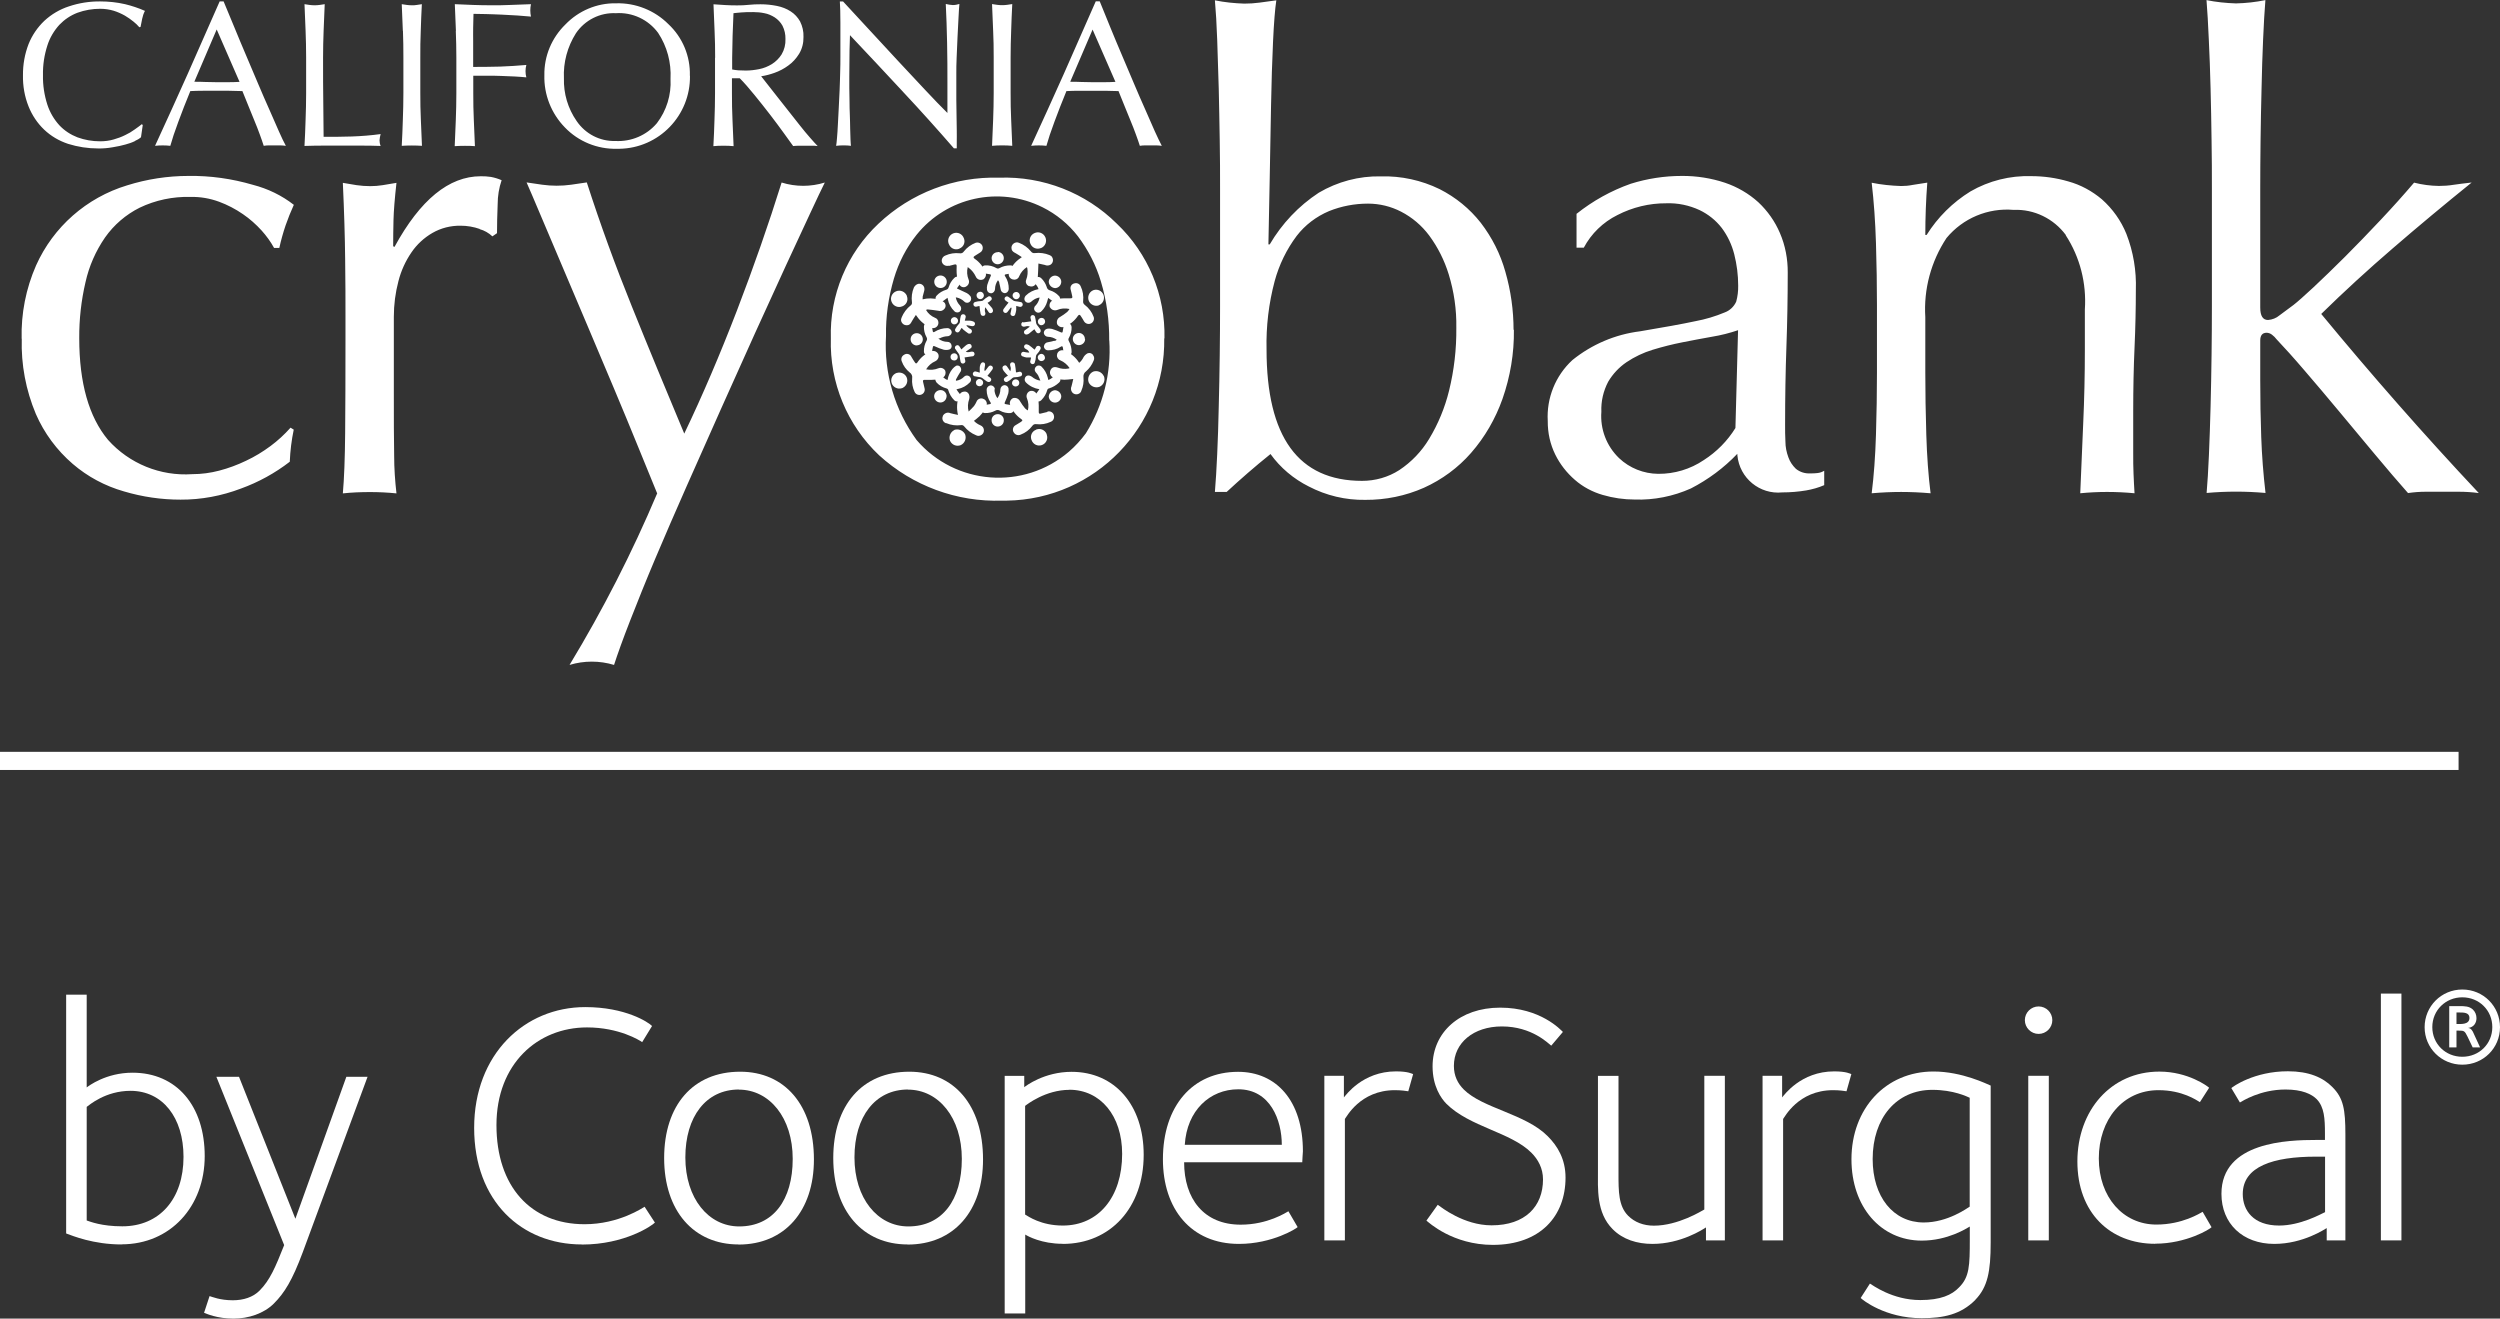<?xml version="1.0" encoding="UTF-8"?><svg id="Layer_1" xmlns="http://www.w3.org/2000/svg" viewBox="0 0 227.51 120"><rect x="0" y="0" width="227.51" height="120" fill="#333333" stroke="none"/><defs><style>.cls-1{fill:#fff;}</style></defs><g id="Brand-stacked"><g id="California_Cryobank_Logo"><g id="California_Cryobank_Logo-2"><path class="cls-1" d="m1.97,30.83c-.06-2.29.39-4.57,1.31-6.67,1.57-3.51,4.59-6.17,8.28-7.29,1.81-.57,3.7-.86,5.59-.86,1.98-.03,3.96.25,5.87.81,1.35.35,2.62.96,3.72,1.82-.28.61-.53,1.24-.75,1.87-.23.68-.42,1.36-.57,2.05h-.48c-.31-.57-.7-1.1-1.13-1.58-.51-.56-1.07-1.06-1.7-1.49-.68-.47-1.41-.85-2.17-1.13-.84-.31-1.72-.46-2.62-.44-1.59-.04-3.17.29-4.61.98-1.26.63-2.34,1.56-3.15,2.71-.85,1.23-1.46,2.62-1.78,4.07-.39,1.67-.58,3.38-.57,5.09,0,4.09.88,7.17,2.62,9.26,1.94,2.17,4.77,3.32,7.67,3.12.83,0,1.65-.11,2.45-.32.84-.22,1.65-.52,2.44-.9.79-.37,1.53-.82,2.23-1.34.66-.49,1.27-1.05,1.82-1.67l.29.18c-.2.96-.32,1.93-.36,2.92-1.35,1.04-2.84,1.86-4.44,2.44-1.76.67-3.62,1.02-5.5,1.01-1.74,0-3.47-.25-5.15-.75-1.72-.49-3.31-1.34-4.66-2.5-1.45-1.25-2.6-2.8-3.36-4.55-.91-2.17-1.35-4.5-1.28-6.85h0Zm41.7-9.99c-.57-.2-1.16-.3-1.76-.3-.9-.01-1.78.21-2.56.66-.76.44-1.41,1.04-1.9,1.76-.55.8-.95,1.68-1.19,2.62-.28,1.06-.42,2.15-.42,3.25v6.55c0,2.66,0,4.7.03,6.1,0,1.14.08,2.29.21,3.42-.79-.08-1.59-.12-2.38-.12-.83,0-1.67.03-2.5.12.12-1.35.19-3.19.21-5.5.02-2.32.03-5.17.03-8.54v-1.91c0-1.54,0-3.33-.03-5.35-.02-2.02-.09-4.34-.21-6.96.44.08.85.15,1.25.21.42.06.83.09,1.25.09.38,0,.76-.03,1.13-.09.4-.06.81-.13,1.25-.21-.16,1.43-.25,2.56-.27,3.39s-.03,1.63-.03,2.38l.12.06c2.34-4.29,4.96-6.43,7.85-6.43.31,0,.62.01.92.06.33.06.66.16.98.3-.24.7-.36,1.44-.36,2.17-.04.97-.06,1.85-.06,2.65l-.42.29c-.33-.31-.73-.54-1.17-.66h0Zm16.15,24.1c-.44-1.07-1-2.46-1.7-4.16-.69-1.71-1.44-3.5-2.23-5.39-.79-1.89-1.61-3.81-2.44-5.78-.83-1.96-1.62-3.81-2.35-5.54-.73-1.73-1.38-3.25-1.93-4.55-.55-1.31-.97-2.28-1.25-2.92.51.08.99.15,1.43.21.87.12,1.75.12,2.62,0,.44-.06.92-.13,1.43-.21,1.23,3.81,2.6,7.58,4.11,11.31,1.5,3.73,3.1,7.58,4.76,11.55,1.67-3.49,3.26-7.22,4.79-11.19,1.52-3.96,2.88-7.85,4.07-11.66,1.28.4,2.65.4,3.93,0-.28.55-.72,1.5-1.34,2.82l-2.21,4.76c-.85,1.85-1.78,3.89-2.8,6.13-1.01,2.24-2.04,4.55-3.1,6.9-1.05,2.36-2.09,4.7-3.12,7.02-1.03,2.32-1.98,4.53-2.86,6.6-.88,2.08-1.63,3.96-2.29,5.65s-1.14,3.03-1.46,4.02c-1.32-.4-2.73-.4-4.05,0,3.03-5,5.69-10.21,7.97-15.6h0Zm46.13-14.15c.12,8.03-6.28,14.64-14.31,14.77h-.44c-4.12.14-8.14-1.34-11.19-4.12-2.92-2.75-4.52-6.63-4.4-10.64-.12-3.94,1.46-7.74,4.33-10.44,2.96-2.8,6.91-4.31,10.99-4.19,3.99-.14,7.87,1.37,10.71,4.19,2.85,2.71,4.42,6.5,4.33,10.44h0Zm-5.01.2c.02-1.81-.23-3.62-.75-5.36-.44-1.49-1.16-2.88-2.09-4.12-.86-1.11-1.96-2.02-3.23-2.65-3.94-1.96-8.7-.92-11.46,2.51-.94,1.18-1.63,2.53-2.06,3.98-.5,1.7-.75,3.45-.72,5.22-.2,3.38.79,6.73,2.78,9.47,3.53,4.12,9.74,4.6,13.86,1.07.58-.5,1.1-1.07,1.55-1.68,1.57-2.52,2.32-5.48,2.13-8.45h-.02Zm36.83-.99c.03,2.15-.33,4.28-1.04,6.31-.64,1.8-1.6,3.47-2.86,4.91-1.18,1.35-2.65,2.43-4.29,3.17-1.67.74-3.49,1.11-5.33,1.1-1.79.03-3.56-.39-5.15-1.22-1.38-.69-2.58-1.7-3.48-2.95-1.43,1.15-2.75,2.3-3.99,3.45h-1.07c.08-.95.15-2.1.21-3.45s.11-2.79.14-4.31c.04-1.52.07-3.08.09-4.67s.03-3.06.03-4.4v-10.77c0-1.35,0-2.82-.03-4.4s-.05-3.15-.09-4.7c-.04-1.54-.09-3.03-.14-4.44s-.12-2.61-.21-3.6c.88.18,1.78.27,2.68.3.46,0,.92-.03,1.37-.09.47-.06.99-.13,1.54-.21-.12.79-.22,2.05-.3,3.78-.08,1.72-.14,3.65-.18,5.78-.04,2.13-.08,4.31-.12,6.55-.04,2.24-.08,4.27-.12,6.1h.12c1.11-1.89,2.63-3.5,4.46-4.7,1.71-1.01,3.66-1.53,5.65-1.49,1.85-.05,3.69.35,5.35,1.16,1.46.74,2.74,1.78,3.75,3.07,1.02,1.33,1.78,2.83,2.23,4.44.5,1.73.75,3.52.75,5.33h0v-.03Zm-5.24-.18c.03-1.64-.21-3.28-.69-4.85-.39-1.27-.99-2.47-1.78-3.54-.68-.91-1.55-1.65-2.56-2.17-.93-.48-1.96-.73-3.01-.73-1.22,0-2.42.23-3.54.68-1.16.49-2.18,1.26-2.95,2.26-.92,1.23-1.6,2.63-2,4.11-.54,2.03-.79,4.12-.74,6.22,0,7.97,2.9,11.96,8.69,11.96,1.2,0,2.38-.33,3.39-.98,1.1-.73,2.03-1.7,2.71-2.83.83-1.37,1.44-2.85,1.82-4.4.46-1.87.68-3.79.66-5.71h0s0-.01,0-.01Zm10.94-10.36c1.48-1.18,3.15-2.11,4.94-2.74,1.5-.47,3.07-.71,4.64-.71,1.33-.01,2.67.2,3.93.62,1.12.38,2.16.98,3.04,1.78.84.79,1.51,1.74,1.96,2.8.49,1.13.72,2.37.71,3.6,0,2.26-.04,4.51-.12,6.75-.08,2.24-.12,4.61-.12,7.11,0,.48,0,.98.03,1.52,0,.49.1.97.27,1.43.14.4.38.75.68,1.04.38.31.85.45,1.34.42.2,0,.4,0,.62-.03.22-.02.44-.1.62-.21v1.31c-.53.23-1.07.38-1.64.48-.72.12-1.44.18-2.17.18-2.06.21-3.89-1.3-4.09-3.35h0s0-.1-.01-.16c-1.22,1.28-2.65,2.34-4.22,3.15-1.61.72-3.36,1.07-5.11,1.01-.98,0-1.97-.14-2.92-.42-.93-.27-1.8-.73-2.53-1.37-.74-.64-1.35-1.42-1.78-2.29-.47-.95-.7-2-.69-3.07-.12-2.08.7-4.12,2.24-5.54,1.77-1.43,3.9-2.34,6.16-2.62,2.14-.36,3.82-.66,5.03-.92.92-.17,1.82-.44,2.68-.8.46-.17.84-.53,1.04-.98.13-.47.19-.96.18-1.46,0-.96-.12-1.92-.36-2.86-.22-.86-.6-1.67-1.13-2.38-.54-.7-1.23-1.25-2.02-1.63-.95-.44-1.99-.66-3.04-.62-1.54-.01-3.06.36-4.44,1.07-1.31.65-2.38,1.69-3.06,2.97h-.66v-3.1h.01Zm14.7,10.59c-.77.26-1.55.46-2.35.59-.9.16-1.8.33-2.71.51-.92.18-1.82.41-2.71.68-.85.26-1.65.64-2.38,1.13-.68.46-1.25,1.07-1.67,1.78-.44.84-.66,1.78-.62,2.73-.12,1.58.47,3.12,1.61,4.22.96.91,2.24,1.42,3.57,1.43,1.47.01,2.91-.42,4.14-1.25,1.17-.75,2.15-1.74,2.88-2.92l.24-8.93h0Zm29.83-8.66c-1.11-1.5-2.89-2.37-4.76-2.29-2.33-.2-4.61.76-6.1,2.56-1.41,2.13-2.09,4.66-1.93,7.21v5.06c0,1.78.03,3.66.09,5.63.06,1.96.19,3.74.39,5.33-.92-.08-1.8-.12-2.68-.12-.88,0-1.76.04-2.68.12.2-1.59.33-3.36.39-5.33.06-1.96.09-3.84.09-5.63v-6.17c0-1.78-.03-3.66-.09-5.63-.06-1.96-.19-3.8-.39-5.5.88.18,1.78.27,2.68.3.35,0,.7-.03,1.04-.1.38-.06.82-.13,1.34-.21-.12,1.59-.18,3.17-.18,4.76h.12c1.01-1.61,2.37-2.96,3.99-3.96,1.68-.97,3.6-1.45,5.54-1.39,1.13,0,2.27.16,3.36.48,1.13.31,2.17.88,3.06,1.63.98.87,1.74,1.94,2.23,3.15.63,1.62.92,3.36.86,5.09,0,1.7-.04,3.46-.12,5.26-.08,1.8-.12,3.72-.12,5.75v3.87c0,.64,0,1.26.03,1.87s.05,1.2.09,1.76c-.83-.08-1.67-.12-2.5-.12-.81,0-1.63.04-2.44.12.08-2.06.17-4.18.27-6.37.1-2.18.15-4.42.15-6.73v-3.63c.16-2.38-.44-4.75-1.74-6.75h0s.02-.02.02-.02Zm13.26-8.66c-.02-1.59-.05-3.15-.09-4.7-.04-1.54-.09-3.02-.16-4.42-.06-1.41-.13-2.61-.21-3.6.88.18,1.78.27,2.68.3.9-.02,1.8-.12,2.68-.3-.08.99-.15,2.19-.21,3.6s-.11,2.88-.14,4.44c-.04,1.54-.07,3.12-.09,4.7s-.03,3.06-.03,4.4v10.84c0,.76.24,1.13.71,1.13.38-.03.75-.17,1.04-.42.38-.28.81-.59,1.28-.95.36-.28.96-.81,1.82-1.61s1.8-1.72,2.86-2.77c1.05-1.05,2.13-2.17,3.25-3.36s2.13-2.32,3.04-3.39c.74.19,1.5.29,2.26.3.44,0,.88-.03,1.31-.1s.99-.13,1.67-.21c-2.5,2.02-4.89,4.01-7.17,5.98-2.28,1.96-4.46,3.96-6.52,5.98,2.26,2.74,4.59,5.48,6.99,8.21s4.85,5.43,7.35,8.09c-.6-.08-1.21-.12-1.82-.12h-3.01c-.54,0-1.07.04-1.61.12-.88-.99-1.87-2.15-2.98-3.48-1.11-1.33-2.21-2.65-3.3-3.96-1.09-1.31-2.13-2.54-3.12-3.69-.99-1.16-1.85-2.11-2.56-2.86-.12-.16-.26-.3-.42-.42-.14-.11-.3-.17-.48-.18-.4,0-.59.24-.59.71v3.57c0,1.78.03,3.52.09,5.21.06,1.69.19,3.38.39,5.09-.92-.08-1.8-.12-2.68-.12-.88,0-1.76.04-2.68.12.08-.92.15-2.06.21-3.45.06-1.39.11-2.86.15-4.4s.07-3.12.09-4.7.03-3.06.03-4.4v-10.77c0-1.35,0-2.82-.03-4.4v-.02s0,0,0,0Z"/><path class="cls-1" d="m12.3,12.83c-.28.14-.58.24-.88.32-.34.1-.73.18-1.16.25-.44.08-.89.12-1.33.11-.93,0-1.85-.14-2.74-.42-.81-.27-1.55-.7-2.17-1.29-.62-.59-1.1-1.31-1.42-2.11-.36-.9-.53-1.87-.51-2.84-.01-.97.16-1.93.51-2.84.32-.8.81-1.52,1.44-2.12.64-.59,1.4-1.04,2.23-1.31.92-.31,1.89-.46,2.85-.45.76,0,1.52.08,2.26.25.62.15,1.22.35,1.81.61-.12.23-.2.46-.25.71-.06.3-.11.55-.15.75l-.11.03c-.16-.18-.33-.36-.53-.51-.25-.21-.51-.38-.79-.55-.32-.18-.66-.33-1.01-.44-.4-.12-.82-.18-1.24-.18-.7,0-1.4.12-2.06.36-.63.24-1.19.62-1.65,1.1-.49.54-.87,1.18-1.09,1.88-.28.87-.42,1.78-.4,2.7-.02.91.12,1.82.4,2.69.23.7.6,1.33,1.09,1.87.46.49,1.03.86,1.65,1.1.66.24,1.35.36,2.06.36.42,0,.84-.05,1.24-.17.36-.1.71-.23,1.05-.4.3-.14.59-.31.86-.51.26-.18.47-.34.65-.48l.08.08-.16,1.11c-.16.14-.34.25-.54.33Zm13.69.44c-.16-.03-.33-.03-.5-.04h-.99c-.16,0-.33.01-.5.04-.09-.29-.21-.63-.36-1.04s-.31-.83-.5-1.28c-.18-.44-.36-.9-.55-1.35-.19-.46-.36-.89-.53-1.31-.4-.01-.81-.02-1.22-.03-.41,0-.83,0-1.24,0s-.77,0-1.14,0c-.38,0-.76.01-1.14.03-.4.98-.77,1.91-1.09,2.79-.33.88-.57,1.61-.73,2.19-.46-.05-.93-.05-1.39,0,1.01-2.19,2-4.37,2.97-6.54.96-2.17,1.93-4.37,2.91-6.6h.36l.98,2.36c.35.85.7,1.7,1.07,2.56.36.86.72,1.72,1.09,2.57.36.85.7,1.64,1.03,2.37.32.73.61,1.38.86,1.96.25.57.46,1,.63,1.31h-.01Zm-8.31-5.83c.33,0,.66,0,1.01.02.35.01.69.02,1.01.02.35,0,.7,0,1.05,0,.35,0,.7-.01,1.05-.03l-2.08-4.77-2.04,4.77h0Zm10.13-4.63c-.03-.79-.06-1.61-.1-2.43.16.03.32.05.47.07.3.04.6.04.9,0,.15-.02.31-.04.47-.07-.03.82-.07,1.63-.1,2.43-.03.79-.05,1.61-.05,2.43,0,1.58,0,2.95.02,4.1s.03,2.19.03,3.11c.89,0,1.74,0,2.56-.03.88-.03,1.76-.1,2.63-.22-.05.18-.09.38-.1.57,0,.17.03.34.1.51-.57-.02-1.15-.03-1.73-.03h-3.46c-.55,0-1.13.01-1.74.03.04-.77.08-1.57.1-2.37.03-.8.05-1.61.05-2.44v-3.25c0-.83-.02-1.63-.05-2.43h0Zm8.85,0c-.03-.79-.06-1.61-.1-2.43.16.03.32.05.47.07.15.02.3.03.45.03s.3,0,.45-.03c.14-.02.3-.04.46-.07-.04.82-.08,1.63-.1,2.43-.03.79-.05,1.61-.04,2.43v3.23c0,.83.01,1.64.05,2.44.03.8.06,1.59.1,2.36-.29-.02-.59-.03-.92-.03s-.64.01-.92.03c.04-.77.08-1.57.1-2.37.03-.8.05-1.61.05-2.44v-3.23c0-.83-.01-1.63-.04-2.43h0Zm4.83,0c-.03-.79-.06-1.61-.1-2.43.56.03,1.12.05,1.68.07.55.02,1.11.03,1.68.03s1.13,0,1.7-.03,1.2-.04,1.87-.07c-.08.37-.08.75,0,1.13-.33-.03-.75-.07-1.22-.1-.47-.03-.96-.05-1.46-.08s-.97-.03-1.42-.05c-.45-.01-.83-.01-1.13-.02-.01.44-.02.85-.03,1.26s0,.8,0,1.2c0,.44,0,.84,0,1.21s0,.75,0,1.16c.83,0,1.64-.01,2.45-.03.81-.03,1.61-.08,2.39-.15-.1.37-.1.76,0,1.13-.31-.03-.66-.06-1.06-.08s-.81-.03-1.23-.05-.85-.02-1.29-.02h-1.25v1.6c0,.83.01,1.64.05,2.44.03.8.06,1.59.1,2.37-.29-.03-.59-.03-.92-.03s-.64.01-.92.03c.03-.77.07-1.57.1-2.37.03-.8.05-1.61.05-2.44v-3.25c0-.83-.02-1.63-.05-2.43h0Zm21.3,4.09c.05,3.61-2.82,6.59-6.44,6.64h-.22c-1.77.04-3.49-.66-4.72-1.94-1.24-1.27-1.92-2.99-1.87-4.76-.03-1.74.67-3.4,1.91-4.61,1.2-1.25,2.87-1.96,4.61-1.93,1.78-.05,3.51.64,4.76,1.89,1.3,1.21,2.01,2.92,1.96,4.7h0Zm-1.77.28c.08-1.48-.31-2.95-1.13-4.19-.89-1.21-2.34-1.89-3.84-1.79-1.45-.07-2.83.63-3.64,1.83-.77,1.22-1.16,2.65-1.09,4.09-.04,1.39.36,2.75,1.16,3.9.79,1.16,2.11,1.85,3.51,1.81,1.45.08,2.85-.51,3.79-1.62.88-1.15,1.32-2.58,1.24-4.02h0Zm4.06-1.93c0-.83-.01-1.63-.05-2.43s-.07-1.61-.1-2.43c.36.03.72.05,1.07.07s.71.03,1.07.03.72-.01,1.07-.05.71-.05,1.07-.05c.51,0,1,.05,1.5.15.44.09.87.25,1.25.5.36.23.64.54.85.91.22.44.33.92.31,1.41.01.55-.12,1.08-.4,1.54-.26.42-.59.79-.99,1.07-.38.28-.8.5-1.25.66-.39.14-.8.25-1.21.31.15.18.36.45.62.79.26.33.55.71.88,1.12s.66.83,1.01,1.28.69.87,1.01,1.28.63.78.92,1.11.52.59.7.77c-.19-.03-.38-.03-.57-.03h-1.11c-.18,0-.36.01-.55.03-.19-.26-.47-.66-.85-1.18-.38-.53-.8-1.09-1.26-1.69s-.94-1.2-1.42-1.79-.92-1.1-1.33-1.51h-.71v1.37c0,.83.01,1.64.05,2.44.03.8.06,1.59.1,2.37-.29-.03-.59-.04-.92-.04s-.64.01-.92.04c.04-.78.08-1.57.1-2.37.03-.8.05-1.61.05-2.44v-3.23s0,0,0,0Zm1.54,1.07c.18.04.38.06.57.08.21.01.44.02.69.02.41,0,.81-.05,1.21-.13.41-.08.8-.24,1.16-.46.36-.23.66-.53.88-.88.25-.42.37-.91.35-1.4.01-.42-.08-.83-.27-1.21-.17-.31-.42-.57-.71-.76-.29-.18-.6-.32-.94-.38-.33-.07-.66-.1-.99-.1-.44,0-.8,0-1.09.03s-.53.04-.73.07c-.03.69-.05,1.37-.08,2.05-.02.68-.03,1.35-.04,2.02v1.07h0Zm15.61,2.09c-1.63-1.75-3.25-3.49-4.88-5.21-.01.35-.03.82-.04,1.41s-.02,1.39-.02,2.4c0,.26,0,.59,0,.98,0,.39.01.79.02,1.22,0,.42.01.85.03,1.29.01.44.03.84.03,1.22.01.38.03.7.03.98.01.29.03.47.04.57-.22-.03-.44-.04-.66-.04-.23,0-.46.01-.69.04.03-.12.05-.36.08-.7s.06-.75.08-1.21.05-.98.08-1.53c.03-.55.05-1.1.08-1.65s.03-1.09.05-1.61.02-.99.02-1.41c0-1.2,0-2.23,0-3.1,0-.86-.02-1.51-.05-1.93h.29l2.45,2.65c.87.95,1.73,1.88,2.59,2.8.85.92,1.67,1.78,2.44,2.61.77.82,1.44,1.52,2.02,2.09v-2.56c0-1.31,0-2.59-.03-3.84s-.06-2.42-.12-3.52c.21.05.42.09.64.1.21,0,.4-.04.6-.1-.03.27-.05.69-.08,1.24s-.06,1.13-.09,1.76-.06,1.24-.08,1.85-.04,1.08-.03,1.44v1.13c0,.42,0,.87,0,1.33s.01.93.02,1.4c0,.47.01.91.02,1.31s0,.76,0,1.06v.62h-.26c-1.44-1.66-2.97-3.37-4.6-5.11h0v.02Zm8.15-5.61c-.03-.79-.07-1.61-.1-2.43.16.03.32.05.47.07.3.04.6.04.9,0,.15-.02.31-.04.47-.07-.04.83-.08,1.63-.1,2.43-.03.79-.05,1.61-.05,2.43v3.23c0,.83.01,1.64.05,2.44.03.8.06,1.59.1,2.37-.29-.03-.59-.04-.92-.04s-.64.01-.92.04c.03-.78.07-1.57.1-2.37.03-.8.05-1.61.05-2.44v-3.25c0-.83-.01-1.63-.05-2.43v.02Zm15.34,10.47c-.16-.03-.33-.03-.5-.04h-.99c-.16,0-.33.01-.5.04-.09-.29-.21-.63-.36-1.04s-.31-.83-.5-1.28c-.18-.44-.37-.9-.55-1.35s-.36-.89-.53-1.31c-.4-.01-.81-.02-1.22-.03-.41,0-.83,0-1.24,0s-.77,0-1.14,0-.76.01-1.14.03c-.4.98-.77,1.91-1.09,2.79-.33.88-.57,1.61-.73,2.19-.46-.05-.93-.05-1.39,0,1.01-2.19,2-4.37,2.97-6.54.96-2.17,1.93-4.37,2.91-6.61h.36l.96,2.36c.35.85.7,1.7,1.07,2.56.36.86.72,1.72,1.09,2.57.36.85.7,1.64,1.03,2.37s.61,1.38.86,1.96c.26.57.47,1.01.63,1.31h.01,0Zm-8.33-5.83c.33,0,.66,0,1.01.02.35.01.69.02,1.01.02.35,0,.7,0,1.05,0,.36,0,.7-.01,1.05-.03l-2.08-4.76-2.04,4.76h0Z"/><path class="cls-1" d="m82.05,28.89c.18-.43.46-.81.83-1.1.09-.06.13-.18.11-.29-.06-.46,0-.92.18-1.34.08-.15.21-.27.36-.32.25-.07.51.08.58.33.03.1.02.19,0,.29-.04.18-.1.35-.14.52-.01.08-.01.17-.01.26.48-.12.98-.11,1.46.02.19.05.37.14.52.27.15.16.15.41.01.57-.13.18-.36.25-.57.18-.31-.06-.64-.08-.96-.12-.03,0-.07,0-.1.02-.01,0-.02.02-.04.04.18.31.47.56.81.7.19.06.31.24.31.44.01.27-.2.49-.46.5-.07,0-.13,0-.19-.03-.53-.2-.98-.56-1.3-1.03l-.1-.14c-.13.2-.25.37-.35.55s-.17.34-.38.38c-.2.04-.4-.03-.52-.19-.11-.14-.14-.33-.05-.49h.01Zm.06-1.01c.38-.14.57-.55.42-.93h0v-.03c-.16-.38-.6-.57-.98-.41-.38.15-.57.59-.41.96.15.38.59.57.96.41h0Zm10.23-2.43c.2-.01.36-.14.42-.33.14-.33.39-.62.69-.81.01.03.03.06.04.1.06.35.03.71-.1,1.04-.1.23.02.5.25.59h.05c.25.1.51-.03.61-.27.07-.15.12-.31.14-.48.03-.42.04-.83.06-1.31.18.04.38.08.58.13.16.08.36.07.52-.02.23-.15.29-.45.15-.68h0c-.05-.1-.14-.16-.25-.2-.41-.17-.86-.23-1.31-.18-.15.03-.29-.03-.38-.16-.28-.34-.65-.61-1.07-.77-.16-.08-.36-.05-.51.07-.15.12-.22.31-.17.5.04.21.21.29.38.38s.35.22.55.35l-.15.11c-.46.31-.81.76-1.01,1.28-.1.25.03.53.27.62.07.03.14.04.21.03h0v.03Zm2.41-2.88c.38-.16.55-.6.38-.98s-.6-.55-.98-.38c-.38.16-.55.59-.38.97.15.37.57.55.94.4h.03s0,0,0,0Zm-5.22,13.75c-.22-.13-.5-.05-.63.16-.01.02-.02.05-.03.07-.06.14-.14.27-.23.4-.14.17-.3.31-.49.5-.1-.37-.08-.77.05-1.13.04-.15.03-.31-.03-.45-.08-.17-.27-.27-.45-.23-.19.01-.36.14-.42.33-.23.57-.26,1.2-.12,1.79-.27-.06-.49-.1-.7-.16-.25-.12-.55,0-.68.25h0v.03c-.11.25.02.53.27.63h.05c.42.18.88.24,1.33.18.12-.03.23.03.3.12.28.35.64.62,1.05.79.16.1.38.09.53-.03.23-.16.27-.46.12-.69-.06-.08-.14-.14-.24-.18-.22-.09-.42-.23-.58-.4l.23-.18c.4-.3.71-.7.9-1.17.11-.23.01-.51-.22-.63h-.01Zm-2.69,2.82c-.36.18-.52.61-.38.98.17.37.59.54.97.39.36-.17.54-.59.4-.98-.18-.37-.62-.54-1-.4h0Zm12.64-6.83c-.11-.16-.31-.23-.5-.16-.15.08-.27.19-.36.33-.1.21-.23.39-.41.54-.31-.5-.77-.88-1.31-1.11-.11-.04-.23-.05-.34-.03-.21.04-.36.22-.37.42-.03.21.1.42.3.49.35.15.64.4.85.71-.03.01-.07.03-.11.04-.33.06-.67.03-.98-.09-.34-.11-.56-.01-.67.29-.09.25.04.53.29.62h.05c.4.18.83.23,1.26.18l.49-.05c-.06.25-.1.46-.16.67-.08.16-.06.36.04.51.15.23.46.28.68.13.09-.06.15-.14.18-.25.17-.38.23-.79.19-1.2-.03-.21.05-.43.23-.55.31-.27.55-.61.7-.99.08-.16.05-.37-.07-.51h.01Zm.97,1.92c-.17-.37-.59-.55-.97-.41-.37.18-.55.61-.4.99.18.36.6.53.98.39.37-.16.55-.59.4-.97h0Zm-14.13-10.02c.18-.05.36-.1.54-.14.15-.03.21,0,.2.19-.02.38,0,.77.05,1.15.04.23.14.43.29.61.16.15.4.16.57.02.19-.12.27-.38.18-.59-.15-.36-.18-.77-.08-1.15.06.05.08.08.12.1.26.2.46.46.6.75.1.26.38.39.64.29h.03c.23-.14.33-.42.23-.67-.21-.49-.55-.92-.99-1.22-.13-.1-.14-.16-.01-.25.16-.11.32-.21.49-.31.24-.13.32-.42.2-.66-.12-.21-.37-.31-.6-.23-.42.16-.79.43-1.07.79-.08.13-.23.19-.38.16-.45-.05-.9.02-1.31.21-.25.1-.38.38-.29.62s.38.38.62.29h0Zm.99-1.59c.37-.14.55-.54.42-.9l-.02-.05c-.14-.38-.55-.58-.94-.44-.38.14-.58.55-.44.94h0s.01.04.03.06c.14.36.53.55.9.42l.05-.02h0Zm8.25,5.35c.12.23.4.33.64.24.36-.15.75-.18,1.13-.09-.06.1-.13.19-.21.27-.21.17-.42.32-.66.46-.23.12-.33.39-.26.64.12.24.4.35.65.25.51-.19.94-.54,1.24-.99.1-.14.18-.13.26,0,.11.16.21.33.3.49.14.23.43.31.66.18.21-.12.3-.38.21-.6-.16-.43-.44-.8-.81-1.08-.11-.08-.16-.21-.14-.33.05-.47-.02-.94-.23-1.37-.1-.22-.34-.32-.57-.25-.25.05-.4.29-.34.54h0c.05.22.11.42.15.64.03.14-.01.18-.18.18-.38-.01-.76,0-1.13.03-.19.03-.38.1-.54.2-.2.13-.27.38-.18.61h.01Zm4.44-.19c.38-.15.56-.57.42-.95-.14-.36-.53-.55-.9-.43l-.07.03c-.36.17-.52.61-.35.98.16.33.55.5.9.38h0Zm-13.97,5.97c-.12-.23-.38-.33-.62-.24-.36.15-.76.18-1.13.1.2-.33.49-.59.84-.74.25-.12.37-.41.26-.66-.14-.25-.44-.34-.7-.22-.49.21-.9.55-1.19.99-.09.14-.16.11-.23,0-.11-.16-.22-.33-.32-.51-.1-.23-.38-.33-.6-.22-.02,0-.03.02-.05.03-.23.11-.33.38-.22.62h0c.14.39.39.73.71.99.18.12.27.33.23.54-.04.43.04.86.23,1.25.12.24.41.33.65.21.2-.1.31-.33.25-.55-.05-.2-.1-.4-.14-.6-.03-.14.03-.18.18-.17.38.01.76,0,1.13-.03.19-.03.38-.1.54-.2.18-.14.25-.38.17-.59h0Zm-4.44.19c-.38.14-.58.55-.44.94.13.37.54.57.92.45.03,0,.05-.02.08-.03.36-.18.52-.61.35-.98-.16-.33-.54-.49-.89-.38h0Zm13.73,3.55c-.21.04-.41.11-.62.15-.13.03-.17-.01-.17-.17.01-.38,0-.77-.03-1.15-.03-.19-.1-.38-.21-.54-.14-.19-.39-.27-.61-.17-.22.12-.32.39-.23.62.15.36.18.75.09,1.12-.09-.05-.18-.11-.25-.18-.17-.21-.33-.42-.46-.65-.12-.24-.38-.36-.64-.29-.25.12-.36.41-.25.66.2.49.53.92.96,1.22.18.13.18.16,0,.29-.16.11-.33.19-.49.3-.22.12-.3.41-.17.63,0,.01.02.03.03.04.13.21.4.29.62.18.42-.16.78-.43,1.05-.79.08-.13.23-.19.38-.16.44.05.89-.02,1.29-.21.23-.08.36-.33.3-.57-.04-.25-.28-.42-.53-.38h-.05s0,.02,0,.02Zm-1.04,1.62c-.36.14-.55.53-.42.9l.02.05c.14.38.55.58.94.44.38-.14.58-.55.44-.94,0-.01,0-.03-.01-.03v-.03c-.15-.36-.55-.55-.92-.42l-.05.02h0Z"/><path class="cls-1" d="m86.23,34.58c.06-.37.21-.72.45-1.01.1-.12.21-.21.34-.29.16-.05.33.01.4.16.08.14.07.33-.05.45-.14.21-.25.42-.37.64,0,.03-.01.05-.01.08,0,0,0,.02.02.04.27-.04.53-.16.72-.36.1-.11.26-.15.4-.09.19.08.29.29.21.48h0s-.04.09-.08.12c-.3.31-.68.52-1.1.6l-.12.03c.1.14.18.29.29.4s.18.22.15.38c-.03.15-.14.27-.29.31-.13.03-.27,0-.36-.11-.25-.25-.43-.56-.53-.9-.01-.08-.08-.14-.16-.16-.34-.09-.66-.27-.9-.53-.08-.1-.13-.22-.12-.35.03-.2.21-.33.4-.31.08,0,.14.04.2.09.11.08.21.17.33.25.05.03.11.06.17.08h0Zm-.08,1.49c0-.3-.23-.56-.53-.57h-.03c-.31,0-.57.24-.58.55,0,.31.24.57.55.58s.57-.24.58-.55h0Zm1.2-10.21c.1-.1.16-.23.14-.37-.03-.21-.23-.34-.43-.31-.08.01-.16.05-.22.12-.24.23-.42.53-.51.85-.03.11-.12.2-.23.22-.32.1-.62.27-.85.52-.1.1-.14.24-.1.38.04.14.16.25.3.27.16.03.27-.06.38-.15s.26-.18.4-.29l.03.14c.08.42.29.79.6,1.09.14.14.38.14.51,0h0s.07-.09.08-.14c.05-.14,0-.3-.1-.4-.19-.2-.32-.45-.37-.72h.08c.26.06.51.19.7.38.14.14.36.14.5,0l.03-.03c.13-.15.12-.38-.02-.51-.08-.1-.18-.18-.29-.24-.29-.14-.57-.27-.9-.42.08-.12.17-.25.27-.37h-.01.01Zm-1.75.35c.3,0,.55-.23.56-.54h0v-.03c0-.31-.25-.57-.57-.57s-.57.25-.57.57.25.57.57.57h0Zm8.64,9.66c-.16.14-.16.39-.02.55h.01c.15.16.38.15.53,0l.03-.03c.24-.25.42-.55.51-.88.02-.09.09-.16.18-.17.33-.1.62-.27.87-.5.12-.09.18-.23.14-.38-.05-.2-.25-.33-.44-.29-.08.01-.14.05-.2.12-.13.13-.28.23-.45.29l-.05-.22c-.09-.37-.28-.71-.55-.98-.13-.15-.36-.16-.5-.03h0c-.15.12-.18.33-.07.49.01.01.02.03.03.04.08.08.15.18.21.27.08.14.13.31.21.49-.29-.04-.56-.17-.78-.36-.1-.07-.21-.11-.33-.11-.14,0-.27.11-.3.25-.05.14,0,.29.1.39.33.33.76.54,1.22.61-.12.16-.21.31-.32.44h-.03Zm2.34.21c-.01-.31-.26-.55-.57-.57-.31.02-.55.27-.57.58.02.31.27.55.58.55.31-.01.55-.26.56-.57h0Zm-1.99-8.93c-.05.25-.18.48-.35.66-.15.12-.18.34-.05.49.02.02.04.04.06.06.15.14.38.12.52-.03h0l.03-.03c.23-.23.4-.52.49-.83.03-.1.06-.21.1-.36.16.12.29.21.42.31.1.1.23.15.37.12.2-.05.32-.25.28-.44-.01-.07-.05-.14-.11-.18-.21-.23-.49-.4-.78-.49-.16-.03-.29-.16-.32-.33-.1-.3-.27-.57-.49-.78-.1-.1-.24-.14-.38-.1-.14.03-.25.15-.26.3,0,.13.05.25.13.35.12.13.21.28.26.44-.44.08-.85.28-1.16.59-.06.06-.1.14-.12.23-.03.16.04.31.18.38.14.08.32.05.44-.06.21-.2.46-.33.75-.38,0,.03,0,.05,0,.08h0Zm.85-1.5c.02.31.27.55.58.57.31-.01.55-.26.56-.57,0-.31-.26-.56-.57-.57-.3.01-.55.25-.57.55h0s0,.01,0,.01Zm-9.94,5.15c.22-.12.46-.19.71-.2.21,0,.38-.15.4-.36h0v-.02c-.02-.21-.19-.36-.4-.36-.41,0-.81.12-1.15.33-.1.07-.16.05-.18-.07-.03-.14-.05-.29-.07-.44-.02-.21-.2-.36-.4-.33-.18.01-.33.17-.33.36-.01.34.07.68.24.98.06.1.06.23,0,.32-.17.3-.25.64-.24.98,0,.21.18.36.38.36.18,0,.33-.14.36-.33.01-.14.04-.29.07-.42.02-.12.06-.14.19-.08.26.13.54.23.82.31.17.03.34.03.51-.03.15-.06.23-.23.18-.39-.03-.17-.18-.3-.36-.3-.3,0-.59-.1-.83-.29.05-.03.08-.04.1-.05h0l-.02.02Zm-2.08.63c.31,0,.56-.24.56-.55s-.24-.56-.55-.56-.56.24-.56.55.24.56.55.57h0Zm7.51-5.71c.05.2.1.4.13.59.02.2.17.35.37.37.21-.01.36-.18.37-.38.01-.41-.1-.82-.33-1.16-.08-.12-.03-.16.08-.18.14-.03.29-.05.44-.07.21-.01.36-.19.33-.4-.01-.2-.18-.35-.38-.34-.35,0-.69.08-.99.25-.08.05-.19.05-.27,0-.31-.18-.67-.27-1.03-.25-.21.01-.36.19-.34.4.01.16.13.3.29.33.16.03.32.05.48.08.11.02.12.07.07.18-.12.26-.23.53-.31.8-.03.14-.04.29-.02.44.03.18.19.31.37.31.2-.01.35-.18.36-.38,0-.29.1-.58.27-.81.05.07.1.14.13.23h0Zm-.12-2.77c-.3-.01-.56.23-.57.53h0c0,.32.25.57.55.57s.56-.25.56-.55c.01-.3-.23-.56-.53-.57h-.01Zm-.27,12.5c0-.21-.18-.38-.39-.38-.21.03-.37.21-.36.42,0,.4.13.8.35,1.13.07.1.03.14-.07.16-.14.03-.3.05-.45.08-.19,0-.34.16-.33.36v.04c0,.19.17.34.36.33h0c.31.01.63-.06.91-.21.14-.09.31-.09.45,0,.29.16.62.23.94.21.21-.02.36-.2.33-.4-.01-.16-.14-.3-.3-.33-.16-.03-.31-.05-.46-.08-.11-.02-.12-.07-.07-.18.12-.26.23-.53.31-.81.03-.14.04-.29.02-.44-.04-.18-.19-.3-.38-.3-.19.02-.34.17-.36.37,0,.29-.1.58-.27.82-.17-.23-.27-.52-.27-.81h.03Zm.27,2.24c-.29-.01-.55.21-.57.51v.04c-.01.31.23.57.53.58.31.01.57-.23.58-.53v-.03c.02-.29-.21-.55-.5-.57h-.05Zm5.17-6.69c-.19.06-.4.11-.59.14-.2.01-.36.16-.39.37,0,.21.18.38.39.37.4,0,.8-.1,1.13-.32.14-.08.17-.08.21.09.03.14.03.29.06.44.02.19.2.33.39.31h.03c.18-.03.32-.19.31-.38,0-.33-.08-.67-.24-.96-.07-.1-.07-.23,0-.32.16-.29.25-.63.24-.96,0-.18-.12-.35-.31-.38-.18-.05-.38.07-.42.25h0v.04c-.03.16-.05.32-.08.48-.02.1-.06.12-.17.07-.27-.12-.54-.23-.81-.31-.14-.03-.29-.04-.44-.01-.18.04-.3.2-.3.38.02.19.18.34.37.35.29,0,.57.1.81.27-.06.05-.12.09-.2.12h0v-.02Zm2.75-.13c.01-.3-.23-.56-.53-.57h-.01c-.31,0-.56.25-.56.55s.25.56.55.56h0c.3,0,.56-.23.57-.53v-.02h-.01Z"/><path class="cls-1" d="m87.51,29.85c-.06.09-.12.16-.16.25-.08.14-.19.19-.31.13-.11-.05-.16-.18-.11-.29,0-.01.01-.02.02-.03.08-.15.18-.28.29-.4.08-.07.12-.17.12-.27,0-.16.03-.31.07-.46.02-.12.14-.21.26-.18.01,0,.03,0,.05.01.12.05.18.18.13.3h0c-.03.08-.05.17-.07.27.16,0,.3,0,.44,0,.1,0,.19.03.29.06.16.05.23.16.19.29s-.16.18-.33.14c-.14-.03-.27-.05-.41-.08l-.03.06c.08.08.14.14.23.21.05.03.1.05.14.08.11.05.16.18.11.29h0c-.04.11-.16.16-.27.12h-.03c-.16-.11-.32-.23-.47-.36-.05-.04-.09-.09-.12-.14h-.03Zm-.66-.33c.18,0,.33-.14.34-.32,0-.18-.14-.33-.32-.34h-.01c-.17,0-.32.13-.33.3h0v.03c0,.18.14.33.31.33h0Zm5.21-1.5c-.03.15-.05.3-.09.45-.04.11.01.23.12.27h0c.1.05.22.02.28-.08h0s0-.02.01-.03c.05-.14.08-.28.1-.42,0-.12,0-.25,0-.37.1.03.18.05.27.07.12.05.26,0,.31-.12h0c.04-.11-.01-.24-.12-.29-.01,0-.03-.01-.05-.01-.16-.04-.34-.05-.51-.08-.08-.01-.14-.04-.2-.09-.14-.1-.29-.23-.42-.31-.1-.07-.23-.04-.3.05h0s-.01.02-.02.03c-.06.12,0,.23.13.31.08.05.16.1.21.14-.16.2-.31.38-.44.57-.08.1-.07.24.03.32.01.01.03.03.05.03.12.06.23,0,.32-.14.08-.12.16-.22.25-.33l.08.03h0Zm.42-1.45c-.18,0-.33.14-.33.31h0c0,.2.15.35.33.35h0c.18,0,.33-.15.33-.33h0c0-.18-.14-.32-.31-.33h-.01,0Zm-2.39.83c.15-.08.21-.19.14-.31-.05-.11-.18-.16-.29-.11-.01,0-.03.01-.04.03-.14.08-.27.17-.39.29-.07.07-.15.1-.25.1-.17,0-.34.03-.51.08-.12.03-.19.14-.16.26h0s0,.03.01.04c.05.11.17.16.29.12h0c.09-.03.18-.04.25-.05.03.26.05.49.1.72.02.08.07.14.14.17.08.02.16,0,.23-.03.05-.07.08-.15.06-.24-.06-.16-.06-.34,0-.51.1.15.19.27.27.4s.16.17.29.12c.11-.04.16-.16.13-.27h0c-.02-.08-.05-.14-.1-.2-.12-.15-.25-.29-.39-.45.07-.04.14-.1.22-.14h0Zm-.55-.51c0-.18-.14-.34-.33-.34s-.34.14-.34.33.14.34.33.34h.02c.18,0,.32-.16.32-.33Zm3.57,2.41c-.07.01-.13.06-.16.13-.02.08-.01.16.03.23.07.05.15.08.23.07.16-.02.31-.11.51,0-.15.1-.27.2-.4.29-.12.05-.16.18-.12.29.05.12.18.16.29.12h0s.1-.03.14-.06c.16-.13.32-.26.5-.41.04.07.09.14.14.22.08.14.19.18.31.13.11-.05.16-.18.11-.29v-.03c-.1-.15-.23-.29-.32-.42-.04-.05-.07-.12-.08-.19-.03-.18-.05-.38-.1-.55-.03-.11-.14-.18-.25-.15h-.03c-.11.05-.17.18-.12.3.03.1.04.19.06.26-.27.03-.5.06-.73.1h0s-.01-.02-.01-.02Zm1.67.29c.18,0,.33-.15.33-.33h0c0-.18-.13-.33-.3-.33h-.03c-.17,0-.32.13-.33.31h0v.03c0,.18.14.33.33.33h0Zm-1.21,1.8c-.1-.08-.24-.08-.32.01-.01.01-.03.03-.03.05-.07.13-.01.24.16.33.14.05.24.16.29.31-.16,0-.31-.03-.46-.06-.11-.04-.23.01-.27.12-.05.11,0,.23.1.28h.03c.11.05.22.08.33.1.14.01.29,0,.42,0v.08c-.01.07-.03.14-.05.21-.05.12,0,.25.12.3.11.05.23,0,.28-.11h0v-.03c.06-.16.09-.31.1-.48,0-.12.04-.22.12-.3.12-.12.21-.26.29-.41.06-.1.03-.22-.06-.28h0s-.03-.01-.04-.02c-.11-.05-.25,0-.29.1h0c-.05.1-.1.18-.14.23-.19-.16-.36-.31-.55-.44h0,0Zm1.52,1.15c0-.18-.14-.33-.31-.34h0c-.18,0-.34.14-.34.33h0c0,.18.15.33.33.33s.33-.13.33-.31v-.02h0Zm-3.57,1.78c-.15.08-.21.19-.14.32.05.11.19.16.3.1.01,0,.03-.01.03-.02.14-.07.26-.16.37-.27.08-.08.18-.13.3-.12.16,0,.33-.03.49-.08.11-.03.17-.14.14-.26h0s0-.03-.01-.03c-.04-.11-.16-.16-.27-.12h-.01c-.08.03-.17.04-.26.05-.03-.25-.04-.49-.09-.71,0-.12-.12-.21-.24-.21-.02,0-.05,0-.07.01-.12.04-.17.16-.12.33.07.15.06.32,0,.47-.1-.14-.19-.27-.27-.39s-.15-.18-.29-.12c-.12.04-.18.16-.14.27h0v.03c.03.08.07.14.12.21.11.14.23.27.37.41-.08.03-.14.09-.22.13h.02Zm.57.52c0,.18.14.33.33.33h.02c.17,0,.31-.13.32-.3h0v-.03c0-.18-.14-.32-.32-.32h-.01c-.18,0-.33.15-.33.33h0Zm-3.04-.97c-.07-.01-.13-.03-.2-.05-.12-.05-.25,0-.3.12-.05.1,0,.23.1.29.01,0,.03.01.05.01.17.05.35.05.52.09.08.02.15.05.21.1.14.1.25.21.39.29s.29.06.36-.07.01-.24-.14-.33c-.06-.04-.13-.08-.18-.12.16-.2.31-.37.44-.56.08-.1.08-.24-.02-.32-.01-.01-.03-.02-.05-.03-.13-.07-.23,0-.33.14-.08.11-.16.22-.25.32l-.07-.03c0-.12.02-.23.04-.34.06-.25.03-.36-.11-.4s-.26.05-.32.29c-.02.07-.03.14-.03.21v.42h-.09Zm.42.95c0-.18-.16-.33-.34-.33-.18,0-.33.16-.32.34,0,.18.14.32.32.32h.01c.18,0,.33-.14.33-.32h0s0,0,0,0Zm-.95-2.39c.08-.02.13-.08.16-.15.02-.08,0-.16-.05-.23-.07-.05-.14-.06-.23-.05-.15.02-.3.11-.51,0,.14-.1.27-.19.4-.27s.17-.16.12-.29c-.04-.12-.16-.17-.28-.13h-.02c-.08.03-.16.08-.22.13-.14.11-.25.23-.4.36-.05-.08-.1-.14-.14-.22-.08-.15-.19-.21-.32-.14-.11.05-.16.18-.11.29,0,.01.01.03.03.04.08.14.2.27.29.41.04.07.08.14.09.21.03.18.04.37.09.54.03.11.14.18.25.15h0s.03,0,.04-.01c.11-.04.17-.16.13-.27h0c-.03-.1-.05-.21-.06-.27.27-.05.51-.07.75-.11h0Zm-1.7.38c.18.01.33-.12.34-.31v-.02c0-.18-.14-.33-.33-.33-.18,0-.33.14-.33.32h0c-.01.17.11.32.28.33h.03Z"/></g></g><path class="cls-1" d="m52.95,113.25c-5.46,0-9.8-3.9-9.8-10.61s4.59-10.99,10.11-10.99c3.65,0,5.74,1.37,6.08,1.72l-.9,1.47c-.22-.16-2.09-1.34-5.02-1.34-4.49,0-8.24,3.31-8.24,8.89s3.12,9.02,8.02,9.02c3.15,0,5.34-1.53,5.46-1.59l.94,1.44c-.22.25-2.71,2-6.64,2h0Z"/><path class="cls-1" d="m67.21,113.25c-4.09,0-6.77-3.06-6.77-7.86s2.62-7.86,6.92-7.86c4.05,0,6.71,3.03,6.71,7.99,0,4.68-2.65,7.74-6.86,7.74h0Zm.03-14.1c-2.99,0-4.87,2.47-4.87,6.18s2.09,6.28,4.9,6.28c3.09,0,4.87-2.4,4.87-6.15s-2.12-6.3-4.9-6.3h0Z"/><path class="cls-1" d="m82.6,113.25c-4.09,0-6.77-3.06-6.77-7.86s2.62-7.86,6.92-7.86c4.05,0,6.71,3.03,6.71,7.99,0,4.68-2.65,7.74-6.86,7.74h0Zm.03-14.1c-2.99,0-4.87,2.47-4.87,6.18s2.09,6.28,4.9,6.28c3.09,0,4.87-2.4,4.87-6.15s-2.12-6.3-4.9-6.3h0Z"/><path class="cls-1" d="m96.7,113.19c-1.9,0-3.15-.68-3.4-.84v7.18h-1.87v-21.62h1.78v1.03c.12-.1,1.81-1.4,4.31-1.4,3.93,0,6.56,3.03,6.56,7.55,0,4.81-3.03,8.11-7.36,8.11h0Zm.62-14.01c-2.15,0-3.84,1.31-4.03,1.46v9.89c.28.16,1.44,1,3.43,1,3.25,0,5.4-2.59,5.4-6.52,0-3.47-1.97-5.84-4.81-5.84h0Z"/><path class="cls-1" d="m118.49,105.77h-10.73c0,3.31,1.78,5.68,5.15,5.68,2.47,0,4.15-1.12,4.34-1.22l.84,1.44c-.06.1-2.28,1.53-5.34,1.53-4.37,0-6.92-3.19-6.92-7.7,0-4.84,2.69-7.96,6.84-7.96,3.47,0,5.9,2.62,5.9,7.24,0,.16-.06.68-.06,1h0Zm-5.8-6.64c-2.59,0-4.68,1.93-4.87,5.05h8.83c0-2.21-1.03-5.05-3.96-5.05Z"/><path class="cls-1" d="m128.16,99.31c-.22-.03-.62-.1-1.22-.1-3.19,0-4.43,2.5-4.55,2.62v11.05h-1.87v-14.98h1.78v1.97c.16-.18,1.69-2.37,4.74-2.37,1.12,0,1.47.22,1.56.25l-.44,1.56Z"/><path class="cls-1" d="m135.87,113.29c-3.68,0-5.87-2.06-6.06-2.21l1.03-1.44c.31.22,2.37,1.87,4.9,1.87,3.06,0,4.68-1.72,4.68-4.18,0-1-.44-1.81-1.06-2.43-1.87-1.87-5.62-2.34-7.74-4.46-.46-.47-1.25-1.56-1.25-3.4,0-3.09,2.47-5.34,6.15-5.34s5.52,2.03,5.71,2.21l-1.06,1.25c-.25-.18-1.75-1.75-4.49-1.75-2.59,0-4.37,1.5-4.37,3.59,0,.9.34,1.59.9,2.15,1.72,1.72,5.62,2.21,7.64,4.25.9.9,1.62,2.09,1.62,3.77,0,3.49-2.28,6.12-6.62,6.12h0Z"/><path class="cls-1" d="m155.25,112.88v-1.18c-.28.18-2.28,1.5-4.87,1.5-1.4,0-2.69-.4-3.62-1.34-1.5-1.5-1.34-3.68-1.34-5.4v-8.55h1.87v8.92c0,1.59,0,2.93.88,3.81.59.59,1.4.9,2.34.9,2.21,0,4.34-1.34,4.59-1.47v-12.17h1.87v14.98h-1.72Z"/><path class="cls-1" d="m168.04,99.31c-.22-.03-.62-.1-1.22-.1-3.19,0-4.43,2.5-4.55,2.62v11.05h-1.87v-14.98h1.78v1.97c.16-.18,1.69-2.37,4.74-2.37,1.12,0,1.47.22,1.56.25l-.44,1.56Z"/><path class="cls-1" d="m179.75,118.31c-1.31,1.31-2.87,1.65-4.87,1.65-3.34,0-5.4-1.68-5.55-1.84l.84-1.31c.22.12,2.03,1.5,4.59,1.5,1.84,0,2.87-.46,3.53-1.16.94-.94.97-1.97.97-4.37v-1.16c-.28.16-2,1.28-4.37,1.28-3.75,0-6.4-3.09-6.4-7.4,0-4.62,3.12-7.99,7.46-7.99,2.62,0,4.9,1.16,5.21,1.28v14.29c0,2.65-.28,4.05-1.4,5.21h0Zm-.5-18.41c-.22-.1-1.47-.72-3.4-.72-3.27,0-5.43,2.56-5.43,6.3,0,3.43,1.87,5.77,4.65,5.77,2.19,0,3.96-1.31,4.18-1.44v-9.93h0Z"/><path class="cls-1" d="m185.52,94.09c-.68,0-1.25-.56-1.25-1.25s.56-1.25,1.25-1.25,1.25.56,1.25,1.25-.56,1.25-1.25,1.25Zm-.94,18.79v-14.98h1.87v14.98h-1.87Z"/><path class="cls-1" d="m196.13,113.19c-4.12,0-7.08-2.84-7.08-7.49s3.06-8.18,7.46-8.18c2.62,0,4.4,1.34,4.53,1.47l-.84,1.31c-.31-.18-1.59-1.09-3.77-1.09-3.25,0-5.43,2.69-5.43,6.21s2.21,6.02,5.24,6.02c2.37,0,3.96-1.03,4.21-1.16l.81,1.4c-.12.16-2.28,1.5-5.12,1.5h0Z"/><path class="cls-1" d="m211.74,112.88v-1.12c-.12.06-2.12,1.44-4.77,1.44-2.87,0-4.81-1.84-4.81-4.56,0-4.74,6.06-4.9,8.64-4.9h.78v-.56c0-1.4-.06-2.43-.75-3.15-.46-.46-1.31-.88-2.84-.88-2.31,0-3.93,1.06-4.15,1.18l-.78-1.31c.12-.12,2.06-1.53,5.15-1.53,1.9,0,3.19.56,4.05,1.44,1,1,1.18,2.03,1.18,4.31v9.64h-1.72,0Zm-.16-7.62h-.84c-3.84,0-6.64.88-6.64,3.4,0,1.5.97,2.87,3.31,2.87,1.93,0,3.77-1.03,4.18-1.22v-5.06h0Z"/><path class="cls-1" d="m216.67,112.88v-22.46h1.87v22.46h-1.87Z"/><path class="cls-1" d="m224.08,96.89c-1.9,0-3.43-1.51-3.43-3.41s1.52-3.43,3.43-3.43,3.43,1.52,3.43,3.43-1.53,3.41-3.43,3.41Zm0-6.13c-1.52,0-2.73,1.18-2.73,2.71s1.2,2.7,2.73,2.7,2.73-1.17,2.73-2.7-1.2-2.71-2.73-2.71Zm.94,4.55l-.46-.96c-.27-.55-.31-.56-.84-.56h-.17v1.53h-.66v-3.76h.92c.5,0,.9.01,1.23.31.22.21.33.49.33.79,0,.4-.22.83-.77.89.28,0,.44.31.51.49l.59,1.28h-.69Zm-1.18-3.17h-.29v1.05c.44,0,1.18.06,1.18-.56,0-.49-.53-.49-.89-.49h0Z"/><path class="cls-1" d="m11.07,113.25c-2.58,0-4.45-.78-5.05-1v-21.73h1.87v8.44c.16-.12,1.74-1.34,4.17-1.34,4.02,0,6.57,3.02,6.57,7.59s-3.11,8.03-7.57,8.03h0Zm.81-13.98c-2.3,0-3.77,1.31-3.99,1.46v10.34c.31.1,1.34.53,3.24.53,3.39,0,5.57-2.49,5.57-6.32,0-3.58-1.9-6.01-4.83-6.01h0Z"/><path class="cls-1" d="m27.54,113.99c-.94,2.52-1.65,3.67-2.62,4.64-.9.9-2.3,1.37-3.67,1.37-1.5,0-2.49-.46-2.68-.53l.5-1.52c.22.06.94.38,2.12.38.96,0,1.84-.28,2.43-.88.94-.94,1.44-2.12,2.24-4.14l-6.17-15.32h2.06l5.13,12.92,4.64-12.92h1.93l-5.91,16Z"/><rect class="cls-1" x="0" y="68.42" width="223.74" height="1.65"/></g></svg>